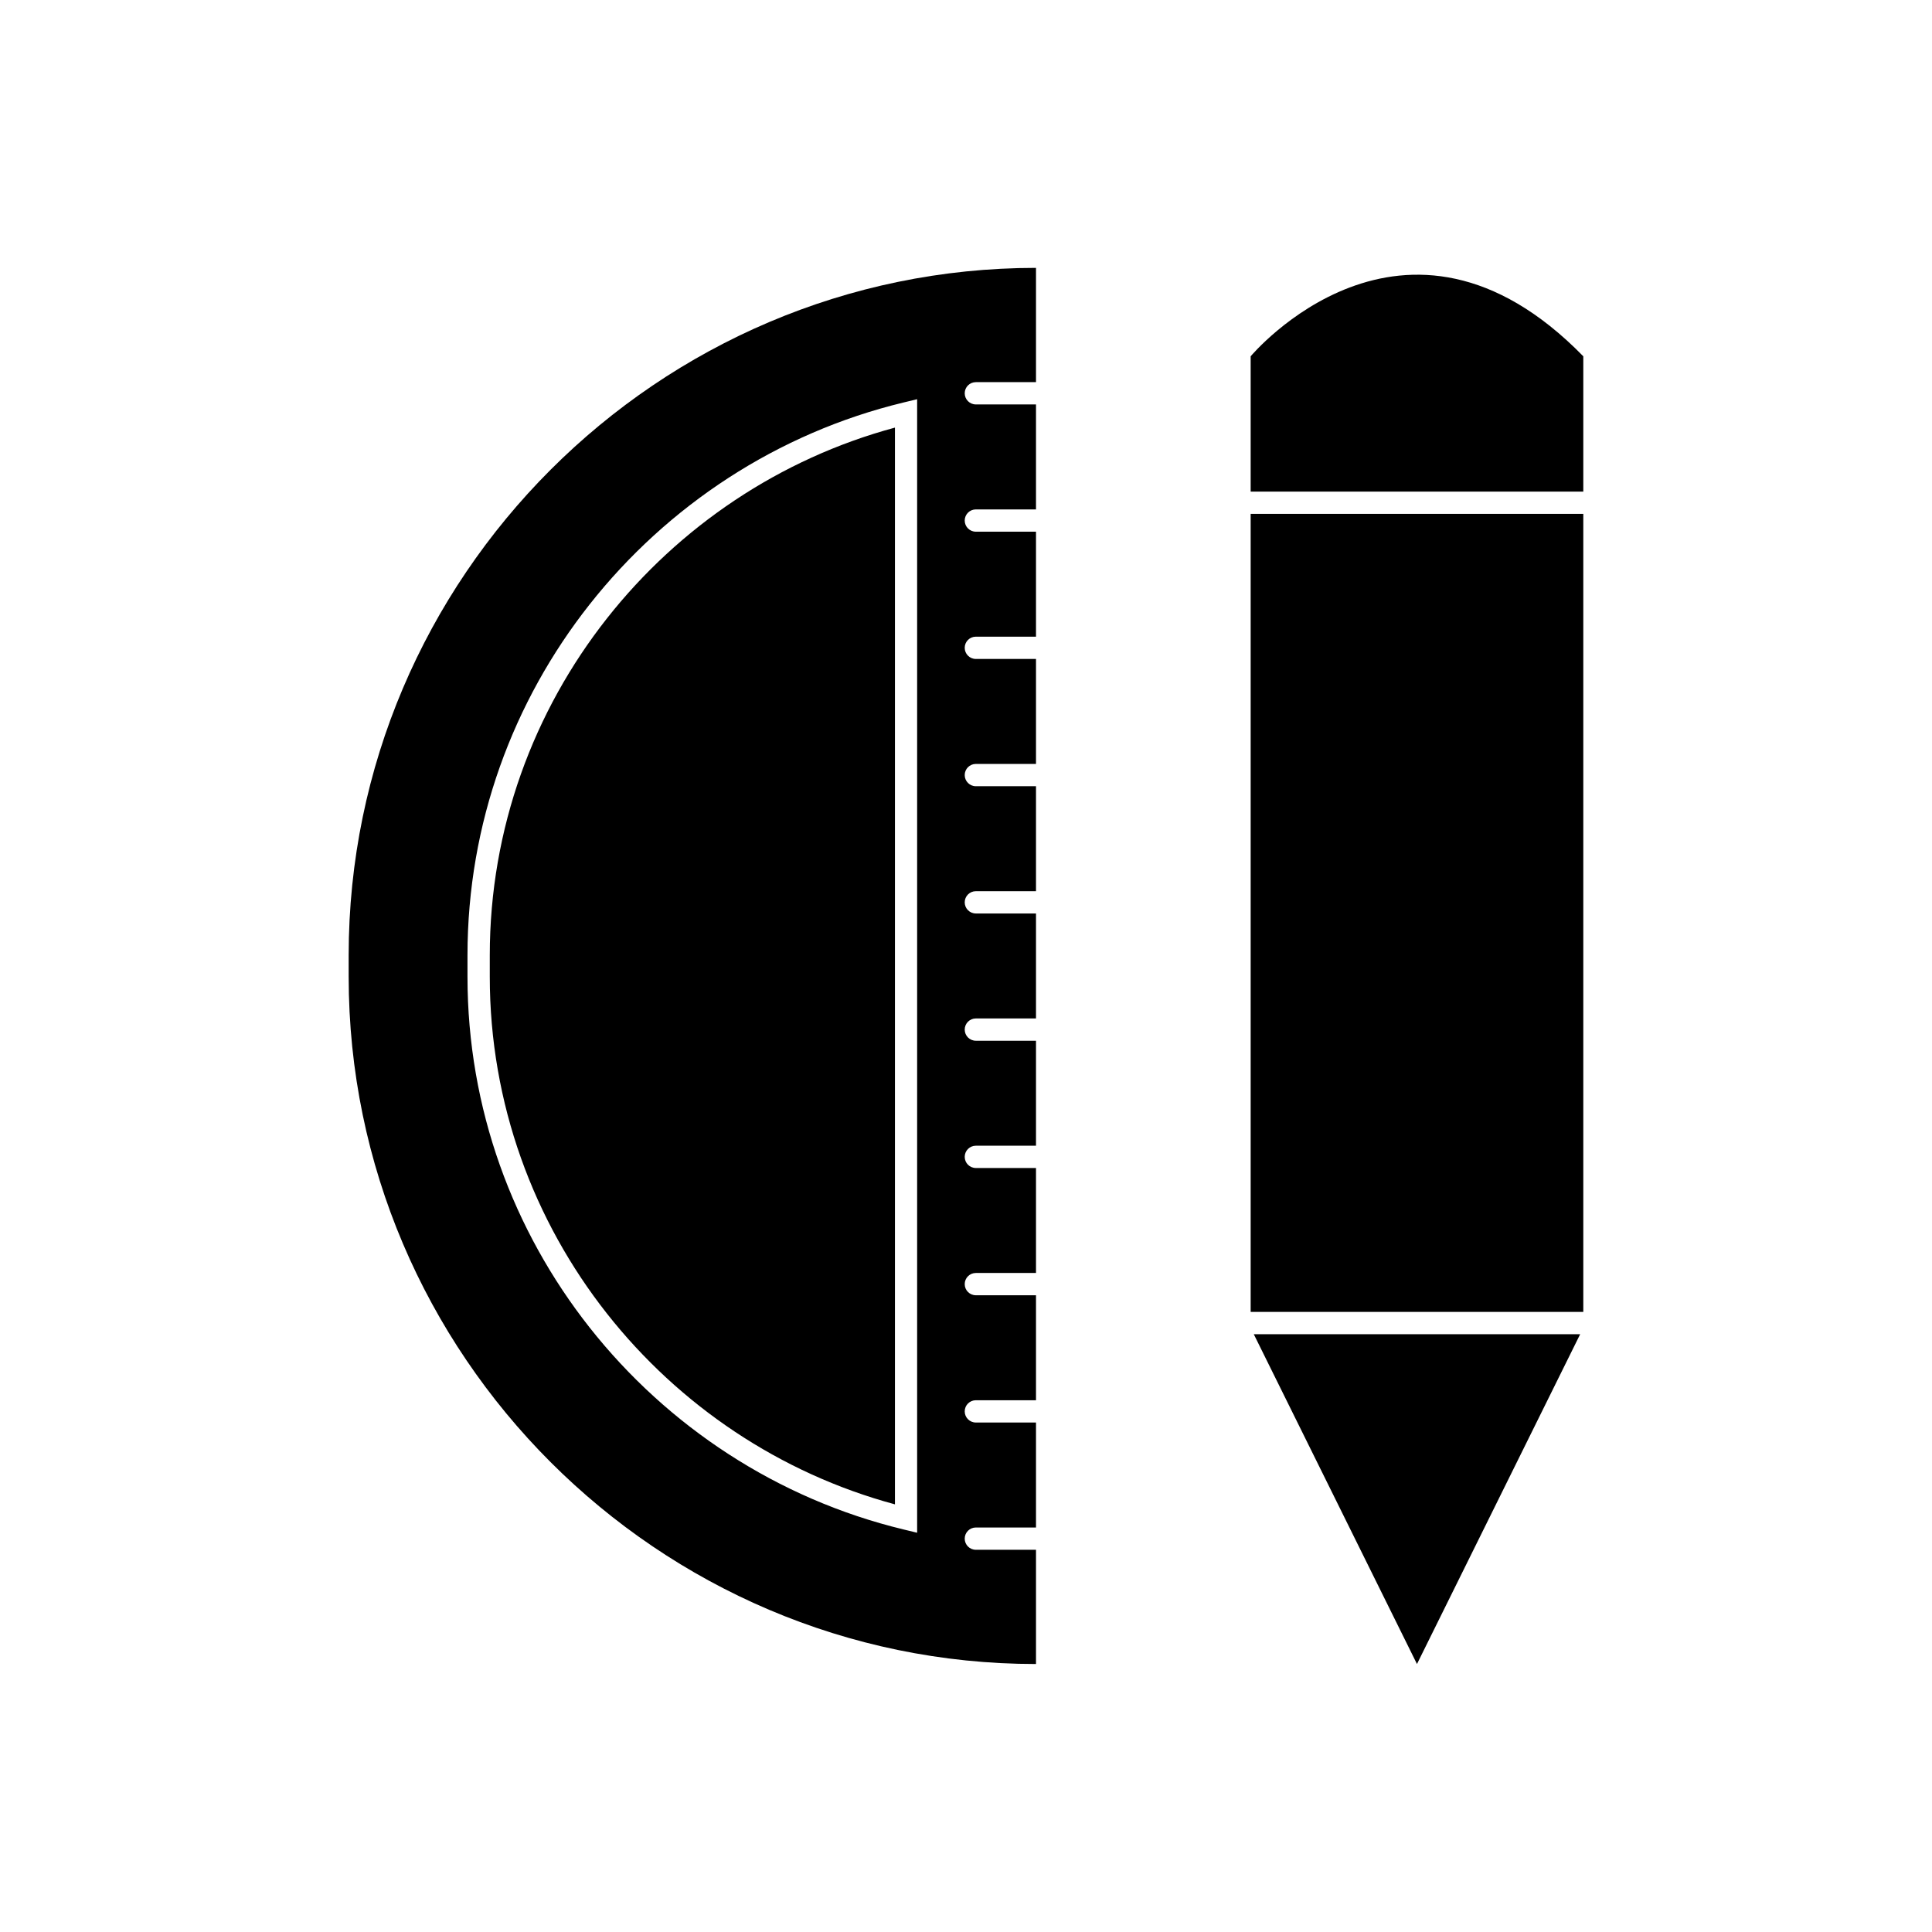 <?xml version="1.0" encoding="UTF-8"?>
<!-- Uploaded to: ICON Repo, www.svgrepo.com, Generator: ICON Repo Mixer Tools -->
<svg fill="#000000" width="800px" height="800px" version="1.1" viewBox="144 144 512 512" xmlns="http://www.w3.org/2000/svg">
 <g fill-rule="evenodd">
  <path d="m418.55 215v30.273h-15.938c-1.629 0-2.953 1.32-2.953 2.953 0 1.629 1.32 2.953 2.953 2.953h15.938v27.82h-15.938c-1.629 0-2.953 1.32-2.953 2.953 0 1.629 1.32 2.953 2.953 2.953h15.938v27.82h-15.938c-1.629 0-2.953 1.32-2.953 2.953 0 1.629 1.32 2.953 2.953 2.953h15.938v27.82h-15.938c-1.629 0-2.953 1.32-2.953 2.953 0 1.629 1.32 2.953 2.953 2.953h15.938v27.82h-15.938c-1.629 0-2.953 1.32-2.953 2.953 0 1.629 1.32 2.953 2.953 2.953h15.938v27.82h-15.938c-1.629 0-2.953 1.32-2.953 2.953 0 1.629 1.32 2.953 2.953 2.953h15.938v27.82h-15.938c-1.629 0-2.953 1.32-2.953 2.953 0 1.629 1.32 2.953 2.953 2.953h15.938v27.82h-15.938c-1.629 0-2.953 1.32-2.953 2.953 0 1.629 1.32 2.953 2.953 2.953h15.938v27.82h-15.938c-1.629 0-2.953 1.32-2.953 2.953 0 1.629 1.32 2.953 2.953 2.953h15.938v27.82h-15.938c-1.629 0-2.953 1.32-2.953 2.953 0 1.629 1.32 2.953 2.953 2.953h15.938v30.273c-100.18 0-182.15-81.965-182.15-182.15v-5.691c0-100.18 81.965-182.15 182.15-182.15zm-37.379 42.32c-30.535 8.23-57.18 26.285-76.293 50.52-19.441 24.652-31.082 55.699-31.082 89.309v5.691c0 33.609 11.641 64.656 31.082 89.309 19.113 24.234 45.758 42.285 76.293 50.52zm-80.93 46.875c20.664-26.199 49.809-45.461 83.176-53.523l3.633-0.879v300.4l-3.633-0.879c-33.367-8.062-62.512-27.324-83.176-53.523-20.234-25.66-32.352-57.973-32.352-92.953v-5.691c0-34.98 12.113-67.297 32.352-92.953z"/>
  <path d="m563.59 270.9v3.383h-88.152v-35.859s40.621-48.652 88.152 0zm0 9.285v211.49h-88.152v-211.49zm-0.828 217.39-43.25 87.41-43.25-87.41z"/>
 </g>
</svg>